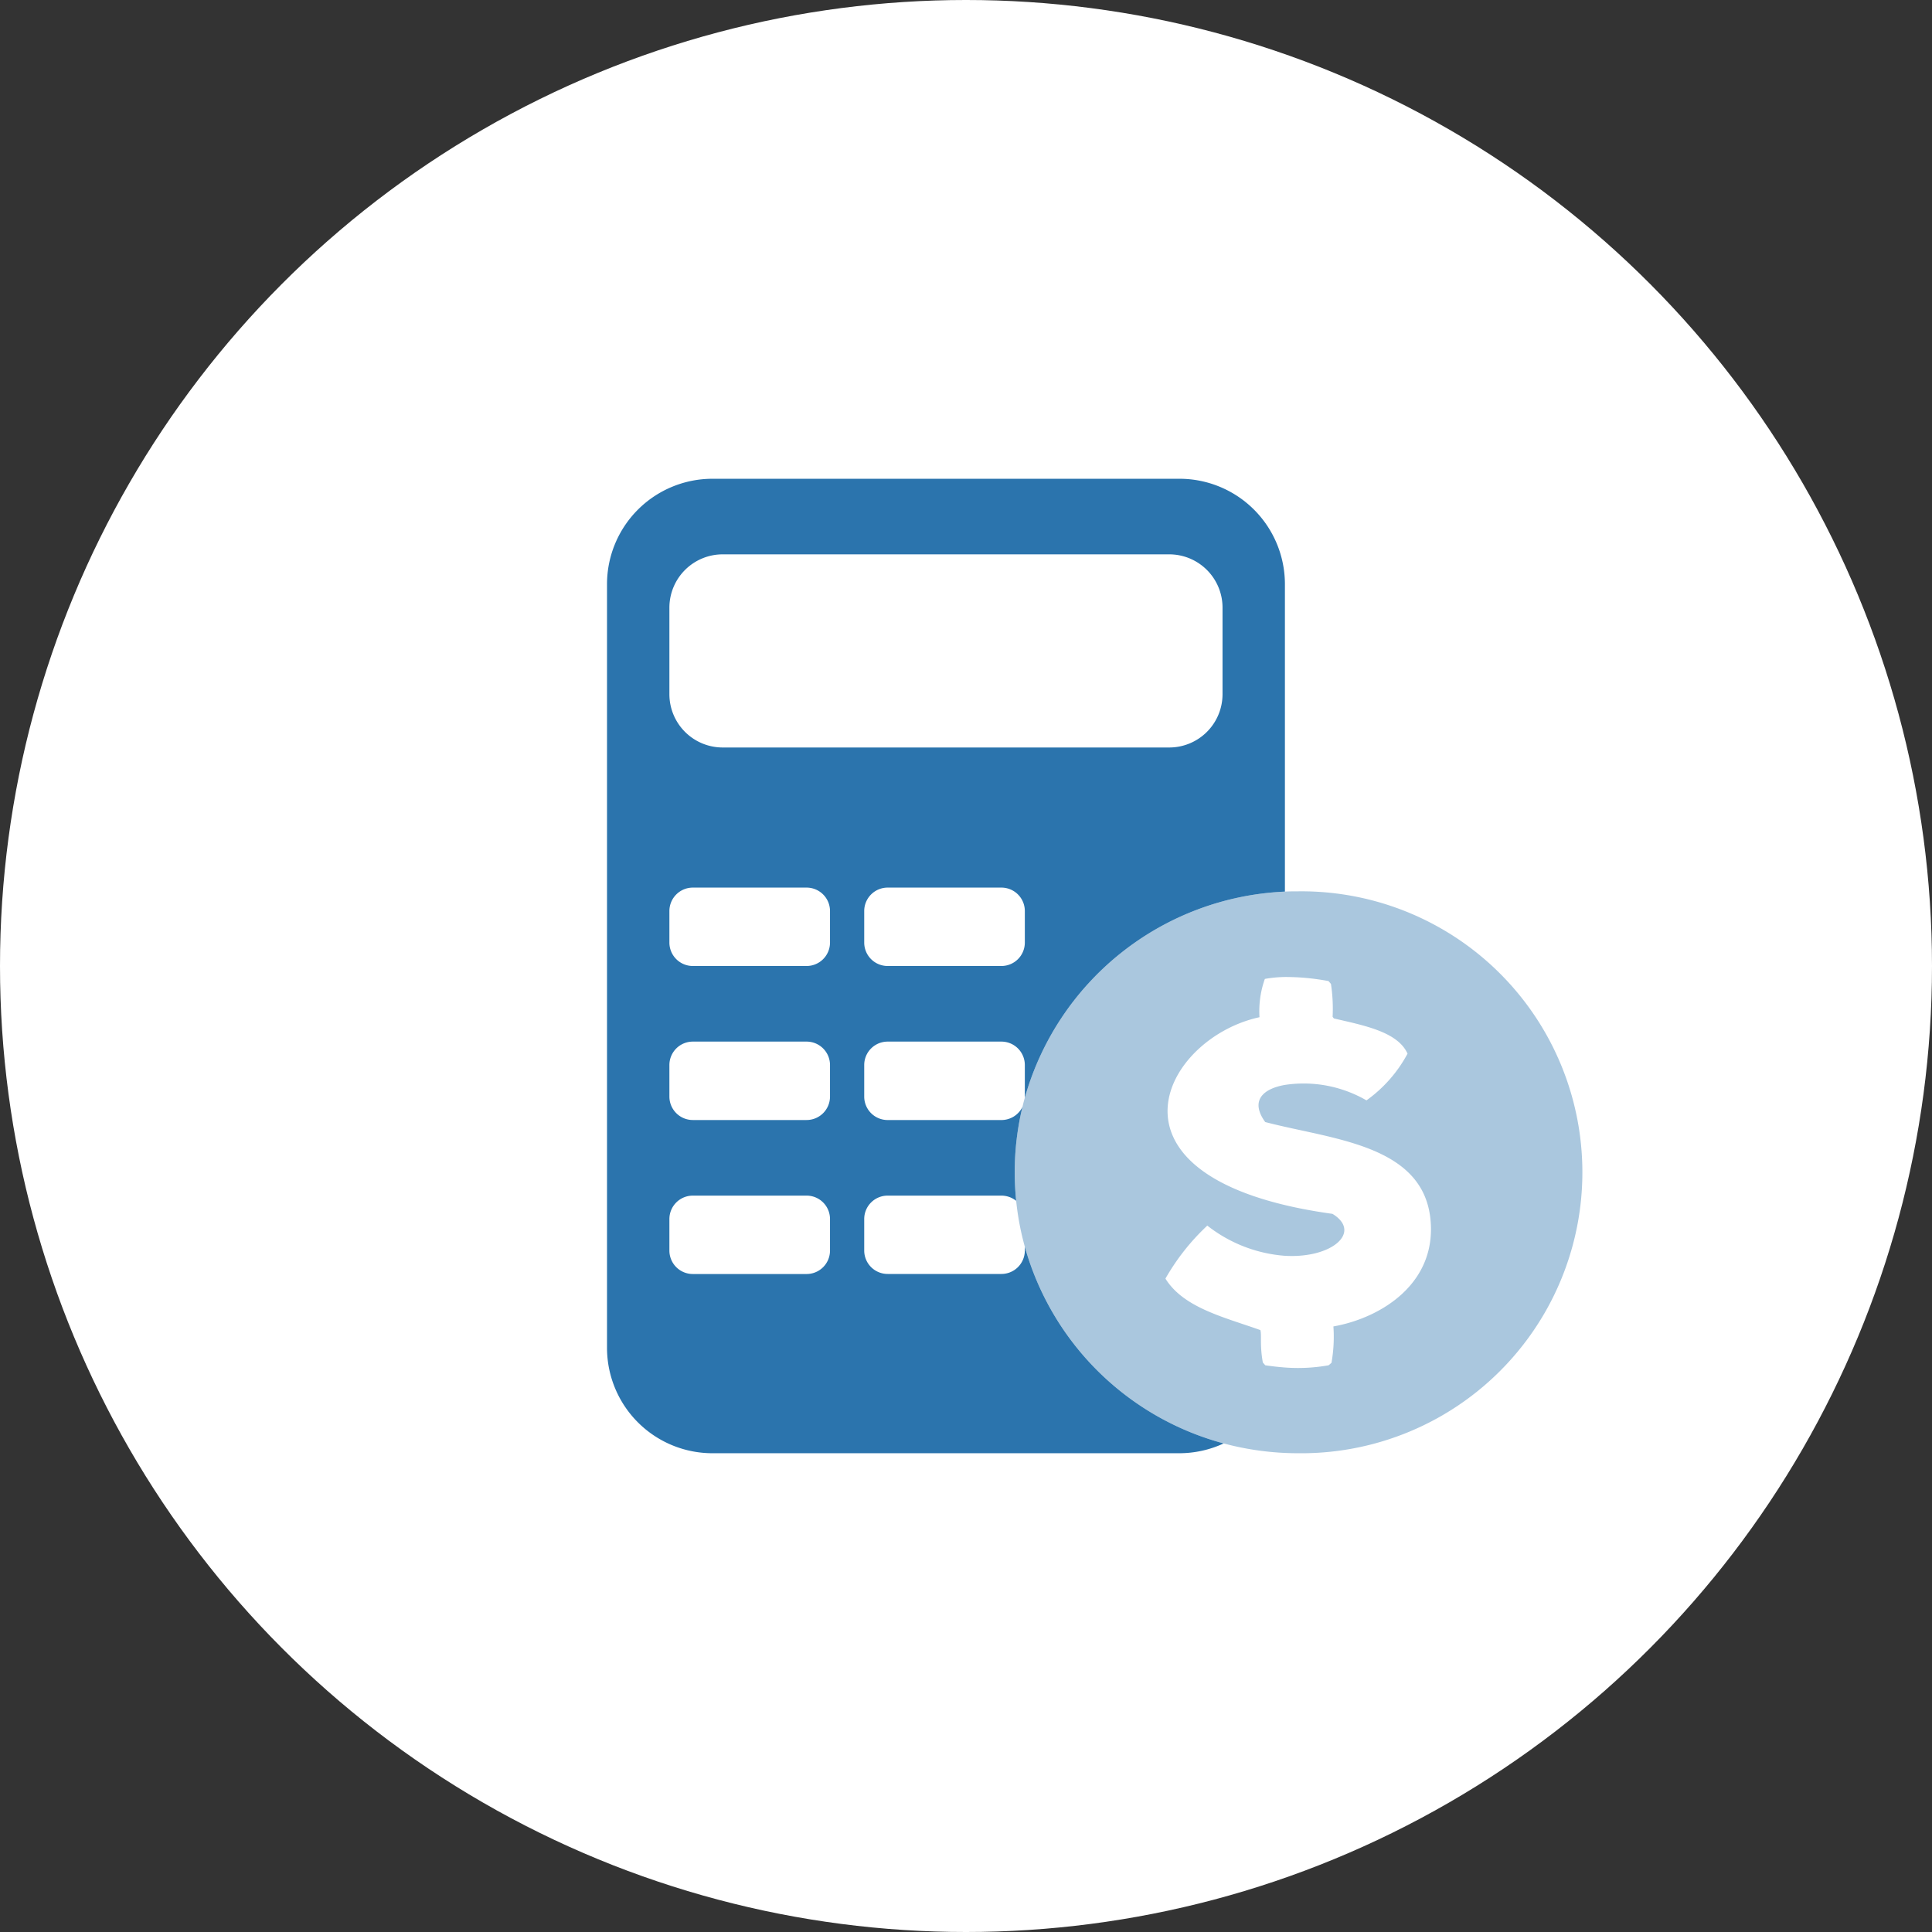 <svg xmlns="http://www.w3.org/2000/svg" viewBox="0 0 100 100"><rect x="0" y="0" width="100" height="100" fill="#333333" stroke="none"/><defs><style>.cls-1{fill:#fff;}.cls-2,.cls-3{fill:#2b74ad;}.cls-3{opacity:0.4;}</style></defs><title>Asset 23</title><g id="Layer_2" data-name="Layer 2"><g id="Layer_1-2" data-name="Layer 1"><circle class="cls-1" cx="50" cy="50" r="50"/><path class="cls-2" d="M53.041,56.836A14.65,14.65,0,0,1,66.507,46.15V30.215a5.458,5.458,0,0,0-5.481-5.434H36.9a5.458,5.458,0,0,0-5.481,5.434v39.57A5.458,5.458,0,0,0,36.9,75.219H61.026a5.48,5.48,0,0,0,2.312-.507A14.626,14.626,0,0,1,53.045,64.533v.2a1.213,1.213,0,0,1-1.218,1.207H45.95a1.213,1.213,0,0,1-1.218-1.207V63.092a1.212,1.212,0,0,1,1.218-1.207h5.877a1.226,1.226,0,0,1,.77.27,14.7,14.7,0,0,1-.075-1.478,14.408,14.408,0,0,1,.4-3.382,1.214,1.214,0,0,1-1.095.678H45.95a1.213,1.213,0,0,1-1.218-1.207V55.121a1.213,1.213,0,0,1,1.218-1.208h5.877a1.213,1.213,0,0,1,1.218,1.208v1.645A.411.411,0,0,1,53.041,56.836Zm-10.08,7.9a1.213,1.213,0,0,1-1.218,1.207H35.866a1.213,1.213,0,0,1-1.218-1.207V63.092a1.212,1.212,0,0,1,1.218-1.207h5.877a1.212,1.212,0,0,1,1.218,1.207Zm0-7.971a1.213,1.213,0,0,1-1.218,1.207H35.866a1.213,1.213,0,0,1-1.218-1.207V55.121a1.213,1.213,0,0,1,1.218-1.208h5.877a1.213,1.213,0,0,1,1.218,1.208Zm0-7.975A1.213,1.213,0,0,1,41.743,50H35.866a1.213,1.213,0,0,1-1.218-1.207V47.15a1.213,1.213,0,0,1,1.218-1.208h5.877a1.213,1.213,0,0,1,1.218,1.208Zm-5.541-10.1a2.759,2.759,0,0,1-2.772-2.749v-4.5a2.759,2.759,0,0,1,2.772-2.748H60.506a2.759,2.759,0,0,1,2.772,2.748v4.5a2.759,2.759,0,0,1-2.772,2.749ZM51.827,50H45.95a1.213,1.213,0,0,1-1.218-1.207V47.15a1.213,1.213,0,0,1,1.218-1.208h5.877a1.213,1.213,0,0,1,1.218,1.208v1.641A1.213,1.213,0,0,1,51.827,50Z"/><path class="cls-3" d="M67.19,46.135c-.228,0-.459,0-.683.015A14.65,14.65,0,0,0,53.041,56.836c-.045.152-.082.3-.119.459a14.408,14.408,0,0,0-.4,3.382,14.7,14.7,0,0,0,.075,1.478v0a14.161,14.161,0,0,0,.448,2.374A14.626,14.626,0,0,0,63.338,74.712a14.848,14.848,0,0,0,3.852.507,14.543,14.543,0,1,0,0-29.084Zm1.827,22.521a7.705,7.705,0,0,1-.1,1.885l-.15.126a8.958,8.958,0,0,1-2.35.107c-.332-.026-.643-.066-.926-.107l-.127-.145c-.165-.914-.053-1.422-.128-1.677-1.905-.678-3.975-1.156-4.913-2.664a11.623,11.623,0,0,1,2.167-2.744A7.389,7.389,0,0,0,66.507,65c2.447.144,4-1.23,2.462-2.171-.9-.126-1.723-.277-2.462-.455-9.673-2.308-5.99-8.716-1.316-9.723a5,5,0,0,1,.277-1.982,6.434,6.434,0,0,1,1.039-.1,12.108,12.108,0,0,1,2.256.211l.127.148a8.563,8.563,0,0,1,.086,1.7l.064.086c1.55.363,3.3.685,3.814,1.822a7.064,7.064,0,0,1-2.126,2.419,6.491,6.491,0,0,0-4.221-.8c-1.144.2-1.813.822-1.02,1.922.328.085.672.167,1.02.245,3.257.733,7.166,1.27,7.532,4.774C74.382,66.429,71.483,68.219,69.017,68.656Z"/></g></g></svg>